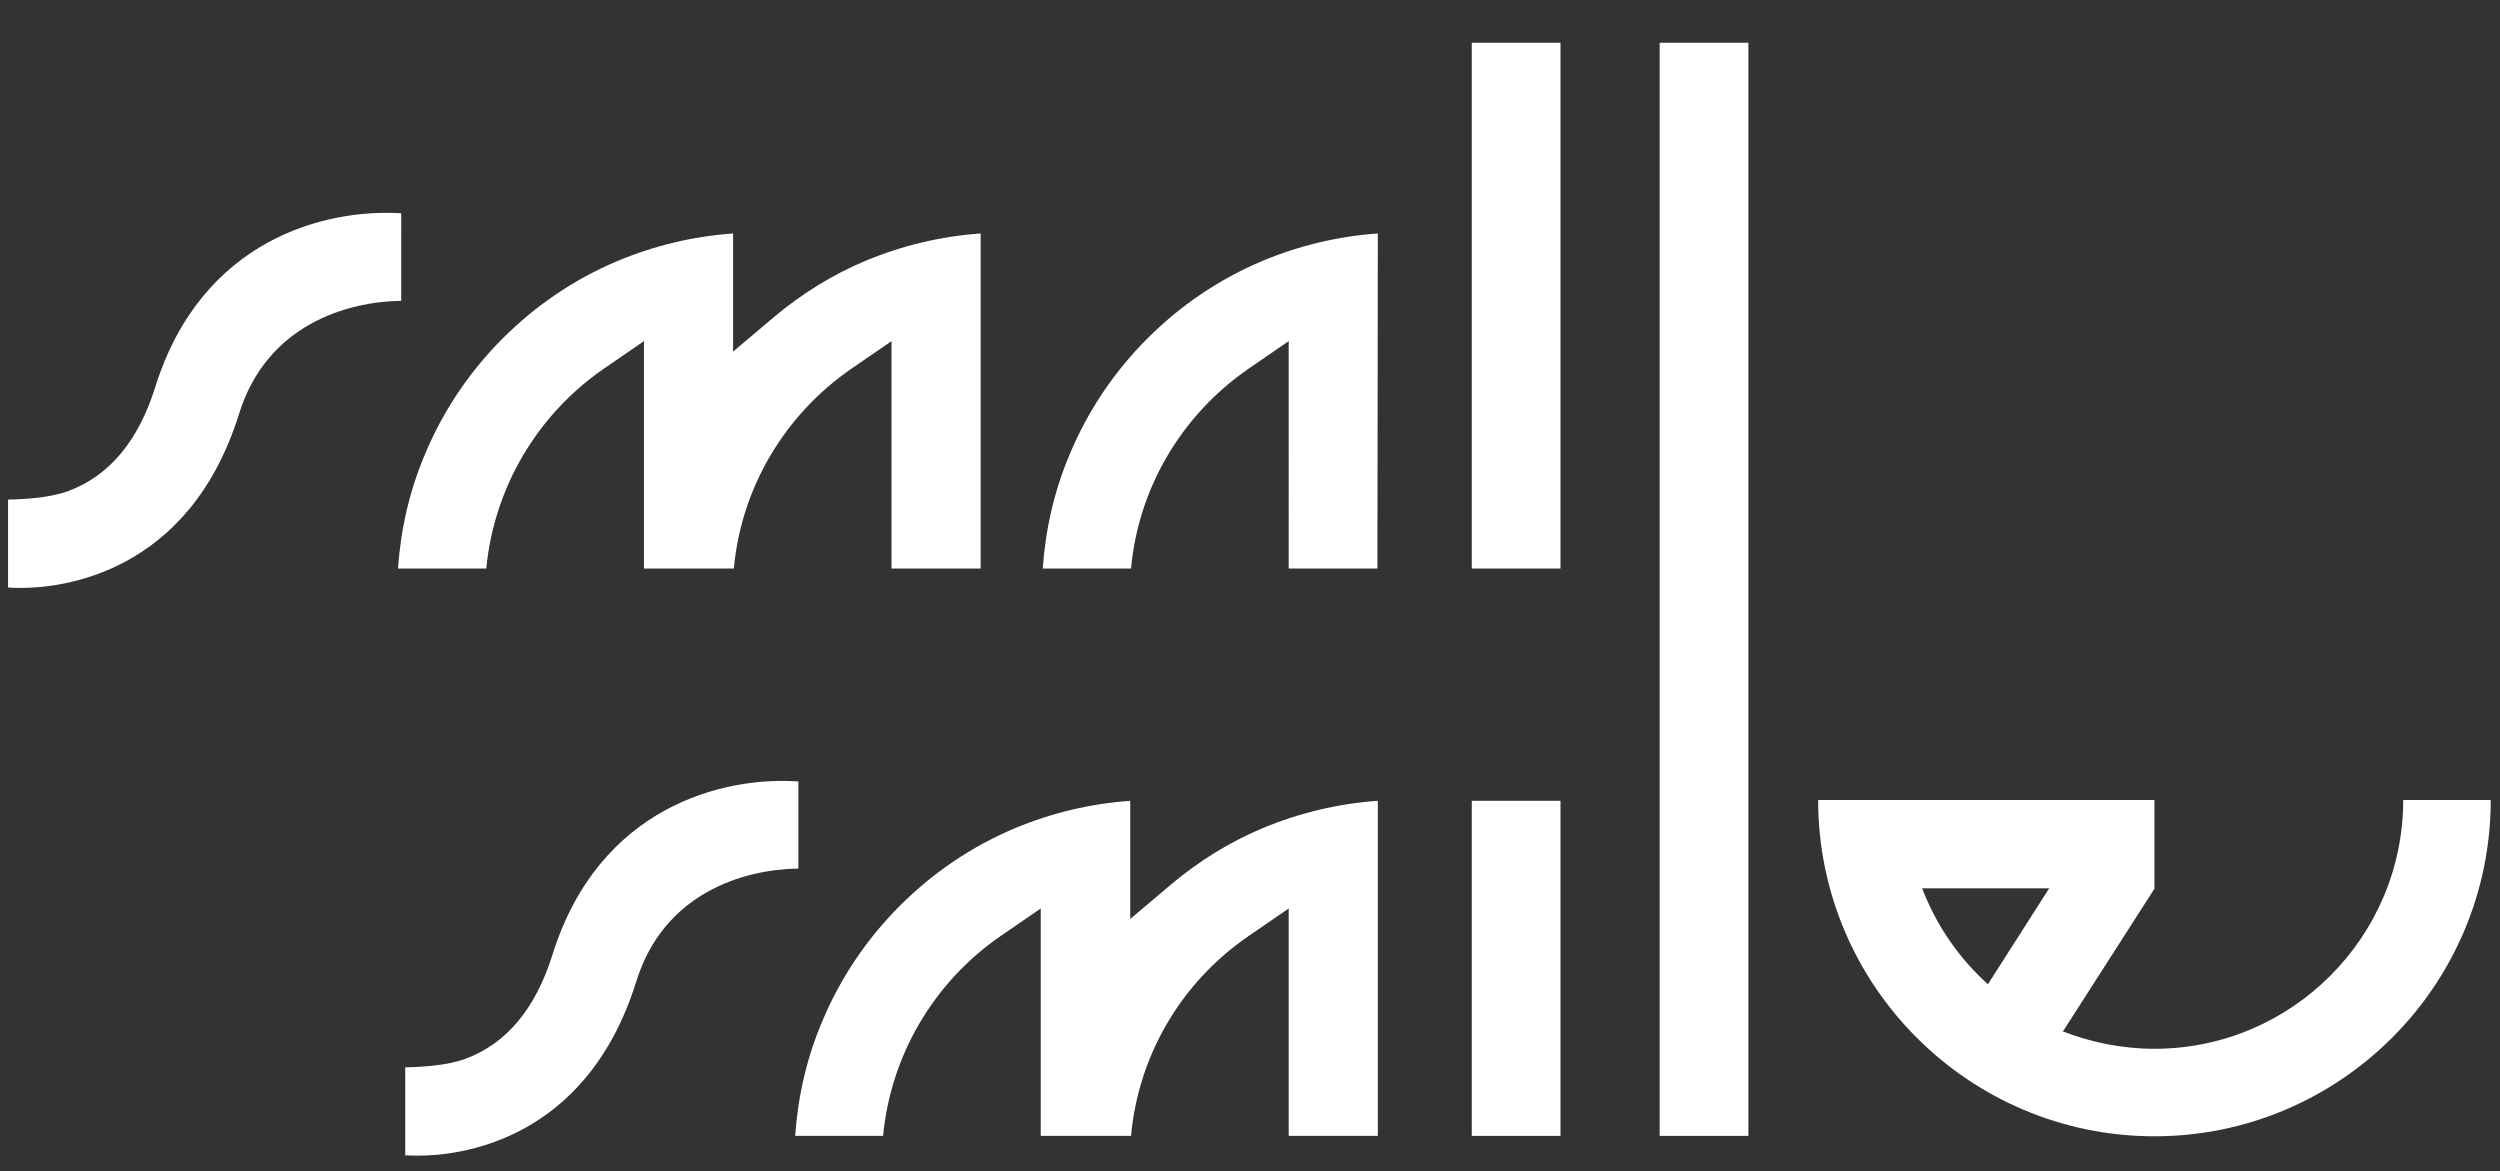 <svg xmlns="http://www.w3.org/2000/svg" xmlns:xlink="http://www.w3.org/1999/xlink" id="Ebene_1" x="0px" y="0px" viewBox="0 0 620 290.5" style="enable-background:new 0 0 620 290.5;" xml:space="preserve"><rect x="0" y="0" width="620" height="290.5" fill="#333333" stroke="none"/><g>	<path style="fill:#FFFFFF;" d="M211.2,91.4l9.9-6.8V141h22.1V57.9c-9.9,0.7-19.5,3-28.6,6.8c-8.1,3.4-15.7,8.1-22.5,13.8l-10.3,8.7  V57.9c-9.9,0.7-19.5,3-28.6,6.8c-10.7,4.5-20.3,11-28.5,19.2c-8.2,8.2-14.7,17.8-19.2,28.5c-3.9,9.1-6.1,18.7-6.8,28.6h21.9  c1.9-19.9,12.5-38.1,29.2-49.6l9.9-6.8V141H182C183.8,121.1,194.5,102.9,211.2,91.4z"></path>	<path style="fill:#FFFFFF;" d="M309.7,91.4l9.9-6.8V141h22l0.1-83.1c-9.9,0.7-19.5,3-28.6,6.8c-10.7,4.5-20.3,11-28.5,19.2  c-8.2,8.2-14.7,17.8-19.2,28.5c-3.9,9.1-6.1,18.7-6.8,28.6h21.9C282.3,121.1,293,102.9,309.7,91.4z"></path>	<path style="fill:#FFFFFF;" d="M38.5,96c-4.2,13.4-11.4,22-21.6,25.8c-4.4,1.6-10.3,2-14.9,2.1v21.8c1.1,0.1,2.2,0.1,3.3,0.1  c9.5,0,41.5-3.1,54-43.2c6.8-21.9,26.5-27.8,40.2-28V52.9C80.9,51.7,50,59.2,38.5,96z"></path>	<rect x="365" y="10.6" style="fill:#FFFFFF;" width="22" height="130.4"></rect>	<rect x="365" y="198.6" style="fill:#FFFFFF;" width="22" height="83.1"></rect>	<rect x="411.6" y="10.6" style="fill:#FFFFFF;" width="22" height="271.1"></rect>	<path style="fill:#FFFFFF;" d="M309.7,232.1l9.9-6.8v56.4h22.1v-83.1c-9.9,0.7-19.5,3-28.6,6.8c-8.1,3.4-15.7,8.1-22.5,13.8  l-10.3,8.7v-29.3c-9.9,0.7-19.5,3-28.6,6.8c-10.7,4.5-20.3,11-28.5,19.2c-8.2,8.2-14.7,17.8-19.2,28.5c-3.9,9.1-6.1,18.7-6.8,28.6  H219c1.9-19.9,12.5-38.1,29.2-49.6l9.9-6.8v56.4h22.4C282.3,261.8,292.9,243.6,309.7,232.1z"></path>	<path style="fill:#FFFFFF;" d="M137,236.8c-4.2,13.4-11.4,22-21.6,25.8c-4.4,1.6-10.3,2-14.9,2.1v21.8c1.1,0.1,2.2,0.1,3.3,0.1  c9.5,0,41.5-3.1,54-43.2c6.8-21.9,26.5-27.8,40.2-28v-21.6C179.4,192.5,148.5,200,137,236.8z"></path>	<path style="fill:#FFFFFF;" d="M596,198.4c0,34-27.7,61.7-61.7,61.7c-8,0-15.7-1.6-22.7-4.3l22.7-35.4l0-22l-83.4,0  c0,46,37.4,83.4,83.4,83.4c46,0,83.4-37.4,83.4-83.4H596z M476.7,220.3l31.5,0L493,244.1C485.8,237.6,480.2,229.5,476.7,220.3z"></path></g></svg>